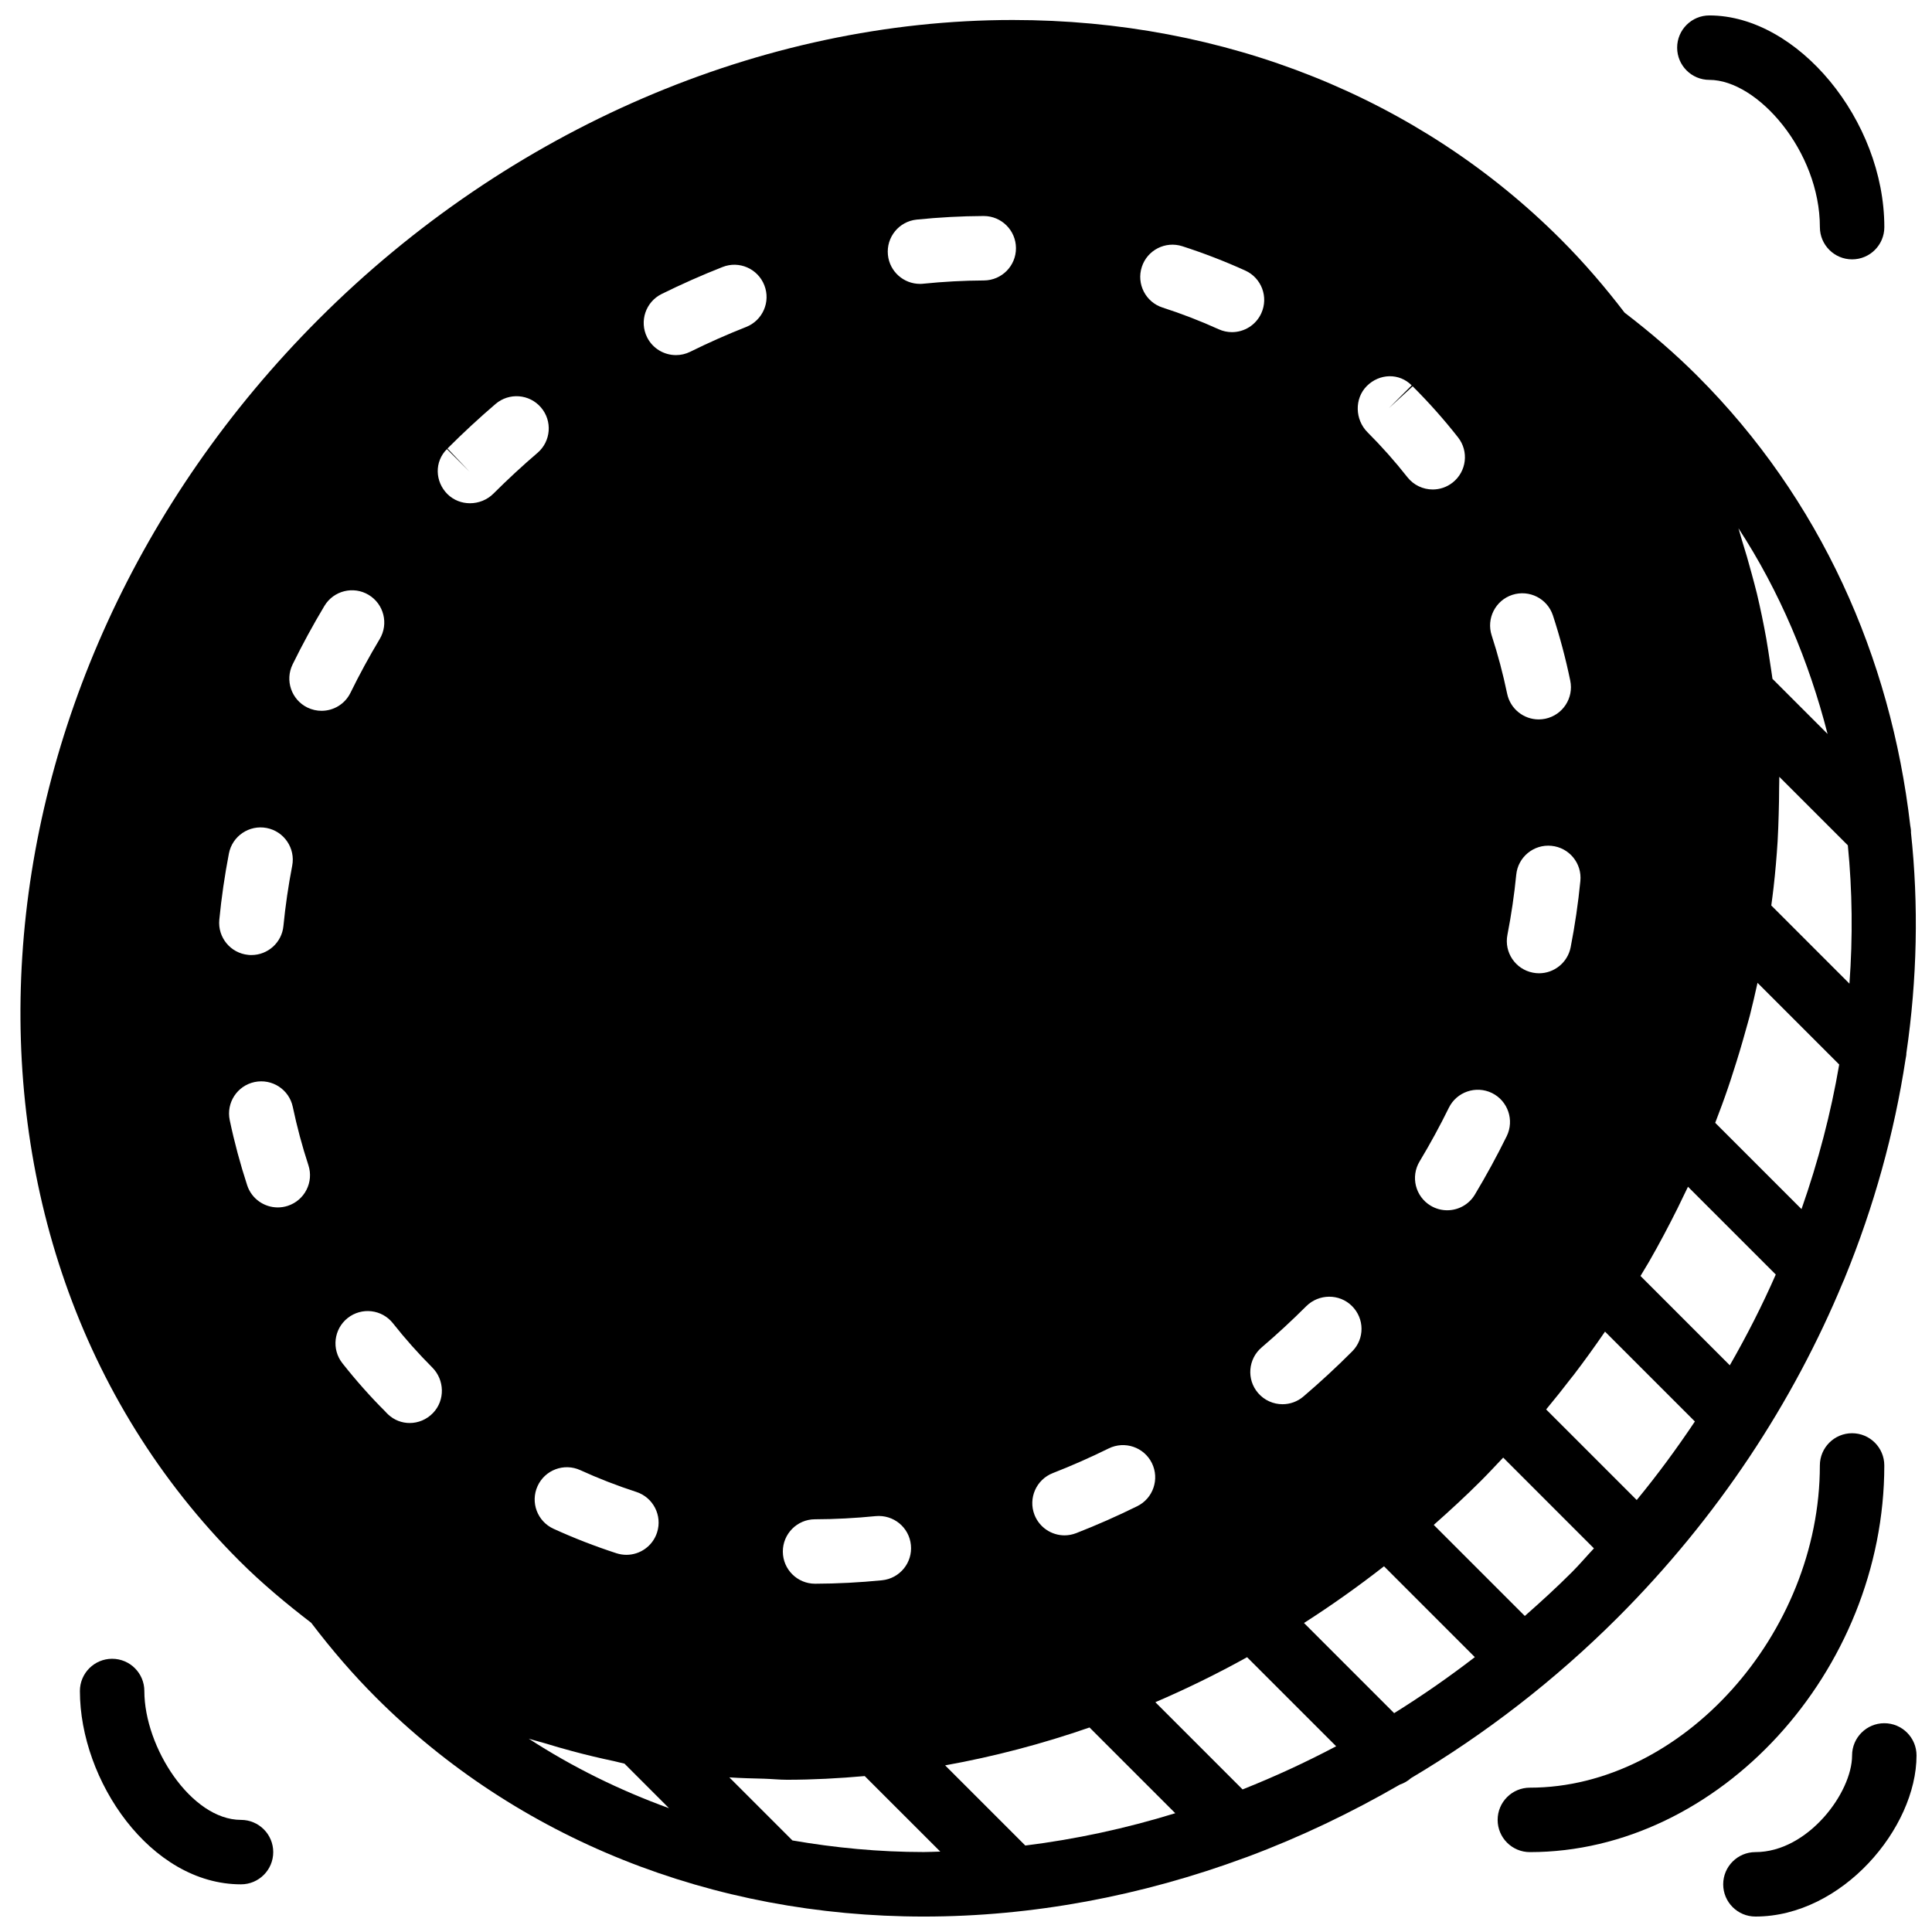 <?xml version="1.0" encoding="UTF-8"?>
<!-- Uploaded to: SVG Repo, www.svgrepo.com, Generator: SVG Repo Mixer Tools -->
<svg width="800px" height="800px" version="1.1" viewBox="144 144 512 512" xmlns="http://www.w3.org/2000/svg">
 <defs>
  <clipPath id="c">
   <path d="m149 149h502.9v502.9h-502.9z"/>
  </clipPath>
  <clipPath id="b">
   <path d="m588 148.09h56v64.906h-56z"/>
  </clipPath>
  <clipPath id="a">
   <path d="m600 600h51.902v51.902h-51.902z"/>
  </clipPath>
 </defs>
 <g clip-path="url(#c)">
  <path d="m474.71 636.03c13.824-5.164 27.293-11.594 40.281-19.102 1.066-0.359 2.055-0.922 2.945-1.707 19.648-11.68 38.117-25.906 54.754-42.531 26.582-26.594 46.527-57.07 59.762-89.031 0.164-0.332 0.309-0.641 0.422-0.98 7.769-18.984 13.148-38.469 16.121-57.992 0.086-0.527 0.23-1.039 0.211-1.578 2.871-19.648 3.281-39.289 1.223-58.441 0.035-0.648-0.086-1.273-0.195-1.914-5.176-44.66-23.809-86.535-56.418-119.14-5.875-5.875-12.23-11.359-19.289-16.766-5.176-6.769-10.777-13.301-16.934-19.457-37.461-37.465-89.031-58.094-145.2-58.094-66.512 0-133.54 28.879-183.88 79.227-96.555 96.551-106.03 244.17-21.125 329.07 5.977 5.977 12.43 11.355 19.082 16.461 5.527 7.258 11.129 13.75 17.141 19.762 37.461 37.461 89.027 58.09 145.2 58.09 28.777 0 57.648-5.43 85.219-15.633 0.23-0.086 0.453-0.137 0.684-0.242zm-58.996-2.945-21.246-21.246c12.922-2.32 25.711-5.684 38.266-10.039l22.723 22.723c-13.059 4.027-26.363 6.898-39.742 8.562zm-204.23-202.34c4.644-0.953 9.145 1.992 10.109 6.602 1.102 5.219 2.484 10.418 4.133 15.43 1.477 4.484-0.973 9.309-5.449 10.777-0.879 0.289-1.781 0.426-2.664 0.426-3.586 0-6.934-2.277-8.109-5.875-1.836-5.617-3.398-11.414-4.621-17.246-0.973-4.621 1.98-9.145 6.602-10.113zm422.64-26.066-20.715-20.719c0.211-1.586 0.426-3.176 0.605-4.754 0.469-4.102 0.82-8.184 1.074-12.273 0.145-2.34 0.207-4.68 0.281-7.019 0.078-2.363 0.113-4.719 0.121-7.078 0-0.988 0.059-1.988 0.043-2.973l18.164 18.156c1.195 12.059 1.332 24.32 0.426 36.66zm-12.707 59.746-22.867-22.867c1.188-3.074 2.332-6.156 3.391-9.266 0.469-1.355 0.906-2.723 1.34-4.09 1.188-3.637 2.281-7.285 3.289-10.938 0.383-1.395 0.801-2.785 1.168-4.184 0.734-2.871 1.383-5.75 2.023-8.625l21.648 21.652c-2.195 12.852-5.551 25.672-9.992 38.316zm-19 41.391-23.668-23.672c0.547-0.914 1.109-1.816 1.645-2.742 0.207-0.348 0.43-0.699 0.633-1.059 2.684-4.66 5.176-9.391 7.551-14.148 0.504-1.016 0.98-2.039 1.477-3.055 0.426-0.883 0.871-1.762 1.281-2.641l23.262 23.262c-3.57 8.145-7.652 16.164-12.18 24.055zm-24.668 35.703-24.004-24.004c2.305-2.769 4.535-5.578 6.711-8.414 0.172-0.211 0.352-0.418 0.512-0.629 2.914-3.809 5.695-7.68 8.379-11.582l23.816 23.816c-4.758 7.106-9.855 14.066-15.414 20.812zm-64.285 56.484-23.891-23.891c7.266-4.656 14.336-9.668 21.203-15.031l24.07 24.074c-6.914 5.328-14.055 10.289-21.383 14.848zm32.355-222.19c0.461-4.699 4.644-8.129 9.336-7.66 4.695 0.461 8.129 4.644 7.656 9.332-0.57 5.816-1.434 11.715-2.57 17.539-0.801 4.074-4.371 6.902-8.375 6.902-0.539 0-1.094-0.051-1.641-0.164-4.629-0.895-7.648-5.379-6.746-10.008 1.035-5.301 1.82-10.664 2.34-15.941zm-2.406-47.965c-1.086-5.219-2.461-10.41-4.098-15.438-1.469-4.484 0.98-9.301 5.465-10.77 4.508-1.453 9.305 1 10.766 5.473 1.836 5.621 3.383 11.426 4.586 17.258 0.965 4.621-1.996 9.137-6.617 10.102-0.59 0.121-1.172 0.18-1.75 0.18-3.953 0-7.508-2.773-8.352-6.805zm-4.016 105.82c4.227 2.086 5.969 7.207 3.894 11.434-2.578 5.234-5.414 10.438-8.445 15.492-1.605 2.664-4.43 4.141-7.324 4.141-1.504 0-3.016-0.395-4.398-1.223-4.039-2.434-5.348-7.676-2.914-11.723 2.785-4.637 5.391-9.418 7.754-14.227 2.078-4.219 7.199-5.961 11.434-3.894zm-89.215 161.43c8.258-3.543 16.367-7.523 24.309-11.922l23.605 23.602c-8.105 4.277-16.379 8.098-24.801 11.434zm97.91-22.852-24.133-24.133c4.254-3.766 8.445-7.617 12.492-11.664 2.023-2.023 3.953-4.106 5.91-6.172l24.047 24.055c-1.957 2.082-3.766 4.234-5.801 6.273-4.047 4.051-8.254 7.891-12.516 11.641zm56.621-288.25c10.922 16.75 18.66 35.188 23.613 54.504l-14.602-14.602c-0.172-1.352-0.402-2.672-0.598-4.016-0.336-2.219-0.652-4.438-1.043-6.641-0.719-4.016-1.547-7.992-2.484-11.938-0.43-1.762-0.914-3.504-1.383-5.254-0.812-3.047-1.691-6.07-2.641-9.066-0.309-0.984-0.539-2.008-0.863-2.988zm-98.488-37.703c3.336-3.328 8.555-3.516 11.887-0.168l-6.039 6.035 6.301-5.781c4.34 4.328 8.344 8.84 12.016 13.52 2.922 3.703 2.281 9.066-1.434 11.988-1.562 1.23-3.426 1.828-5.269 1.828-2.527 0-5.039-1.121-6.719-3.266-3.254-4.141-6.809-8.145-10.562-11.895-3.332-3.336-3.519-8.922-0.18-12.262zm-3.938 243.82c3.34 3.328 3.391 8.684 0.051 12.023l-0.102 0.102c-4.098 4.106-8.41 8.086-12.809 11.844-1.613 1.375-3.586 2.051-5.543 2.051-2.418 0-4.816-1.02-6.508-3-3.055-3.586-2.629-8.973 0.957-12.039 4.066-3.469 8.043-7.148 11.828-10.93 3.34-3.332 8.793-3.383 12.125-0.051zm-55.699-275.36c1.441-4.481 6.25-6.941 10.742-5.5 5.668 1.828 11.285 4 16.684 6.449 4.297 1.945 6.199 7.012 4.246 11.305-1.43 3.152-4.527 5.012-7.781 5.012-1.18 0-2.375-0.246-3.519-0.766-4.816-2.188-9.82-4.117-14.875-5.75-4.481-1.441-6.949-6.266-5.496-10.75zm-23.578 319.63c4.969-1.938 9.949-4.141 14.816-6.539 4.234-2.074 9.348-0.344 11.434 3.883 2.082 4.227 0.348 9.352-3.887 11.434-5.293 2.613-10.734 5.016-16.164 7.133-1.016 0.391-2.066 0.59-3.09 0.59-3.426 0-6.644-2.066-7.969-5.441-1.707-4.391 0.461-9.34 4.859-11.059zm-36.078-332.19c5.883-0.598 11.844-0.922 17.727-0.949h0.043c4.695 0 8.516 3.793 8.539 8.496 0.027 4.715-3.773 8.555-8.488 8.582-5.336 0.027-10.75 0.316-16.086 0.863-0.293 0.035-0.59 0.043-0.871 0.043-4.332 0-8.043-3.281-8.488-7.668-0.48-4.699 2.938-8.891 7.625-9.367zm-26.965 344.43c5.328-0.016 10.742-0.301 16.086-0.836 4.715-0.438 8.879 2.953 9.344 7.648 0.477 4.691-2.949 8.875-7.644 9.352-5.883 0.582-11.844 0.898-17.719 0.914h-0.035c-4.703 0-8.52-3.801-8.539-8.504-0.016-4.715 3.793-8.559 8.508-8.574zm-40.633-324.71c5.262-2.602 10.703-5.012 16.156-7.156 4.383-1.738 9.344 0.438 11.066 4.836 1.727 4.387-0.441 9.34-4.832 11.059-5.004 1.973-9.98 4.176-14.805 6.566-1.223 0.605-2.512 0.887-3.785 0.887-3.141 0-6.172-1.742-7.66-4.746-2.09-4.227-0.367-9.352 3.859-11.445zm-21.551 311.69c4.781 2.188 9.785 4.125 14.848 5.773 4.492 1.461 6.945 6.277 5.492 10.758-1.168 3.613-4.516 5.91-8.121 5.91-0.871 0-1.758-0.137-2.637-0.418-5.688-1.852-11.297-4.031-16.68-6.488-4.285-1.957-6.18-7.019-4.219-11.316 1.957-4.293 7.019-6.18 11.316-4.219zm-35.344-270.59 6.039 6.035-5.887-6.199c4.188-4.184 8.43-8.113 12.742-11.801 3.586-3.066 8.973-2.648 12.039 0.941 3.066 3.574 2.648 8.965-0.938 12.031-3.981 3.406-7.898 7.027-11.641 10.766-1.699 1.707-3.981 2.578-6.25 2.578-2.168 0-4.328-0.801-5.969-2.422-3.332-3.34-3.477-8.602-0.137-11.93zm-3.887 243.38c3.297 3.293 3.434 8.707 0.199 12.062-1.699 1.762-3.938 2.656-6.184 2.656-2.039 0-4.074-0.742-5.695-2.254-0.215-0.195-0.598-0.578-0.777-0.801-3.793-3.766-7.746-8.207-11.355-12.785-2.922-3.703-2.289-9.074 1.414-11.996 3.707-2.914 9.07-2.289 11.992 1.418 3.199 4.055 6.703 7.992 10.406 11.699zm-37.008-186.32c2.578-5.254 5.414-10.469 8.43-15.5 2.426-4.047 7.676-5.352 11.715-2.93 4.047 2.426 5.356 7.668 2.93 11.719-2.766 4.617-5.371 9.398-7.738 14.227-1.477 3.019-4.508 4.781-7.668 4.781-1.262 0-2.543-0.281-3.758-0.871-4.227-2.074-5.984-7.191-3.91-11.426zm-16.883 50.117c0.898-4.629 5.371-7.652 10.008-6.766 4.637 0.898 7.66 5.379 6.766 10.008-1.027 5.305-1.805 10.668-2.324 15.953-0.418 4.406-4.141 7.711-8.488 7.711-0.273 0-0.555-0.008-0.828-0.043-4.695-0.453-8.137-4.629-7.676-9.324 0.562-5.816 1.426-11.719 2.543-17.539zm83.906 235.84c2.332 0.727 4.672 1.383 7.027 2.023 3.691 1 7.414 1.879 11.18 2.676 0.914 0.195 1.801 0.469 2.715 0.648l11.801 11.809c-13.141-4.766-25.609-10.914-37.172-18.426 1.461 0.477 2.981 0.816 4.449 1.27zm65.43 25.703-16.715-16.711c3.035 0.207 6.106 0.273 9.18 0.352 2.051 0.059 4.051 0.281 6.106 0.281 6.867 0 13.734-0.375 20.59-0.98l20.023 20.016c-1.461 0.031-2.918 0.117-4.379 0.117-11.879 0-23.492-1.117-34.805-3.074z" fill-rule="evenodd"/>
 </g>
 <path d="m207.87 626.29c-13.191 0-25.617-19.238-25.617-34.156 0-4.715-3.824-8.539-8.539-8.539-4.715 0-8.539 3.824-8.539 8.539 0 23.688 18.648 51.234 42.695 51.234 4.715 0 8.539-3.824 8.539-8.539 0-4.711-3.824-8.539-8.539-8.539" fill-rule="evenodd"/>
 <g clip-path="url(#b)">
  <path d="m597 165.17c12.785 0 29.289 18.922 29.289 39.023 0 4.715 3.828 8.539 8.539 8.539 4.715 0 8.539-3.824 8.539-8.539 0-28.316-22.969-56.102-46.367-56.102-4.715 0-8.539 3.824-8.539 8.539 0 4.715 3.824 8.539 8.539 8.539" fill-rule="evenodd"/>
 </g>
 <path d="m643.36 532.36c0-4.715-3.824-8.539-8.539-8.539-4.711 0-8.539 3.824-8.539 8.539 0 44.684-36.633 85.391-76.852 85.391-4.715 0-8.539 3.824-8.539 8.539s3.824 8.539 8.539 8.539c50.039 0 93.93-47.879 93.93-102.47" fill-rule="evenodd"/>
 <g clip-path="url(#a)">
  <path d="m643.36 600.67c-4.711 0-8.539 3.824-8.539 8.539 0 9.879-11.723 25.617-25.617 25.617-4.715 0-8.539 3.828-8.539 8.539 0 4.715 3.824 8.539 8.539 8.539 22.996 0 42.695-23.48 42.695-42.695 0-4.715-3.824-8.539-8.539-8.539" fill-rule="evenodd"/>
 </g>
</svg>